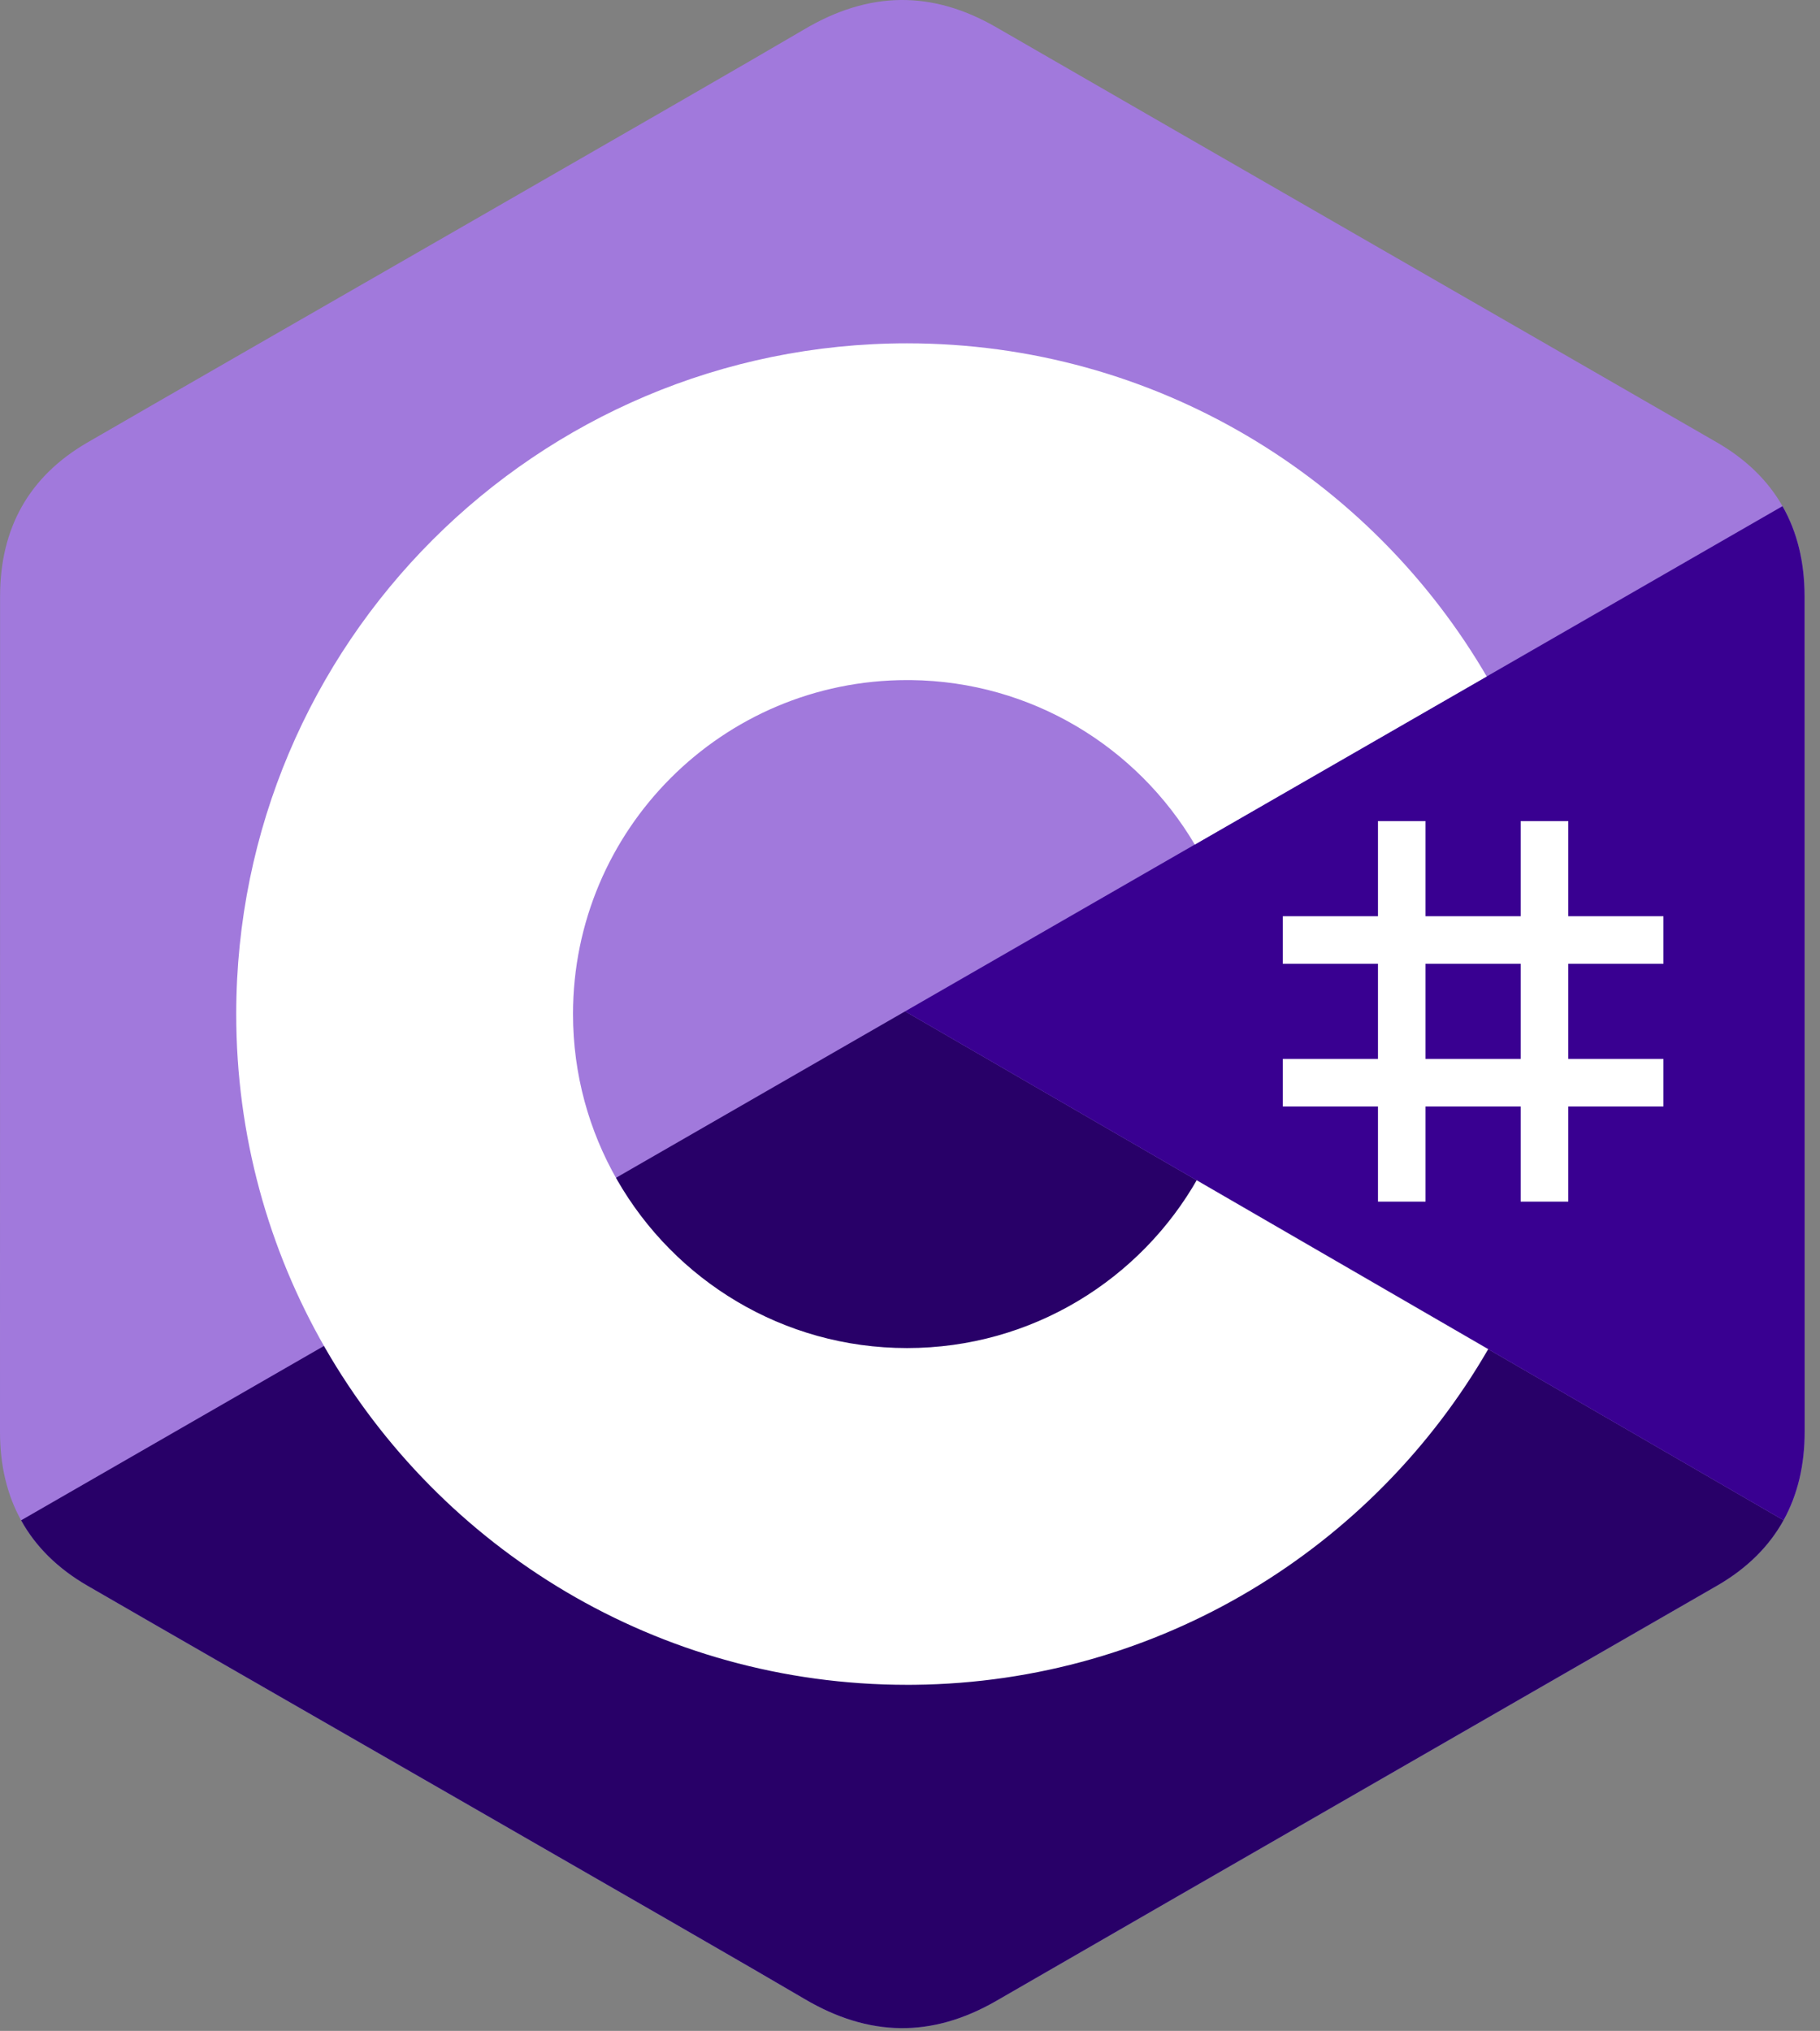 <svg width="69" height="77" viewBox="0 0 69 77" fill="none" xmlns="http://www.w3.org/2000/svg">
<rect x="0" y="0" width="69" height="77" fill="#808080" stroke="none"/>
<path d="M68.415 22.608C68.414 21.314 68.138 20.172 67.578 19.191C67.029 18.227 66.206 17.419 65.103 16.78C55.995 11.528 46.877 6.292 37.772 1.035C35.317 -0.382 32.937 -0.331 30.501 1.107C26.875 3.245 8.724 13.644 3.315 16.777C1.088 18.067 0.004 20.04 0.003 22.605C0 33.167 0.003 43.729 0 54.291C0 55.555 0.265 56.676 0.8 57.642C1.349 58.635 2.184 59.465 3.312 60.119C8.722 63.252 26.875 73.65 30.5 75.789C32.937 77.227 35.317 77.278 37.773 75.861C46.879 70.603 55.996 65.368 65.106 60.115C66.235 59.462 67.069 58.631 67.618 57.639C68.152 56.673 68.418 55.553 68.418 54.288C68.418 54.288 68.418 33.17 68.415 22.608Z" fill="#A179DC"/>
<path d="M34.314 38.345L0.8 57.642C1.349 58.635 2.184 59.465 3.312 60.119C8.721 63.252 26.875 73.65 30.5 75.788C32.937 77.227 35.317 77.278 37.773 75.861C46.878 70.603 55.996 65.367 65.106 60.115C66.235 59.462 67.069 58.631 67.618 57.639L34.314 38.345Z" fill="#280068"/>
<path d="M68.415 22.608C68.414 21.314 68.138 20.172 67.578 19.191L34.314 38.345L67.618 57.639C68.152 56.673 68.418 55.553 68.418 54.288C68.418 54.288 68.418 33.17 68.415 22.608Z" fill="#390091"/>
<path d="M54.045 31.131V34.738H57.652V31.131H59.456V34.738H63.063V36.542H59.456V40.148H63.063V41.952H59.456V45.559H57.652V41.952H54.045V45.559H52.242V41.952H48.635V40.148H52.242V36.542H48.635V34.738H52.242V31.131H54.045ZM57.652 36.542H54.045V40.148H57.652V36.542Z" fill="white"/>
<path d="M34.387 13.017C43.795 13.017 52.009 18.126 56.408 25.721L56.365 25.648L45.297 32.021C43.116 28.329 39.118 25.837 34.532 25.785L34.387 25.785C27.393 25.785 21.724 31.454 21.724 38.448C21.724 40.735 22.333 42.879 23.394 44.731C25.577 48.541 29.68 51.111 34.387 51.111C39.123 51.111 43.25 48.509 45.422 44.657L45.369 44.75L56.421 51.152C52.07 58.682 43.969 63.776 34.67 63.878L34.387 63.879C24.95 63.879 16.713 58.738 12.324 51.104C10.182 47.377 8.956 43.056 8.956 38.448C8.956 24.403 20.342 13.017 34.387 13.017Z" fill="white"/>
</svg>
